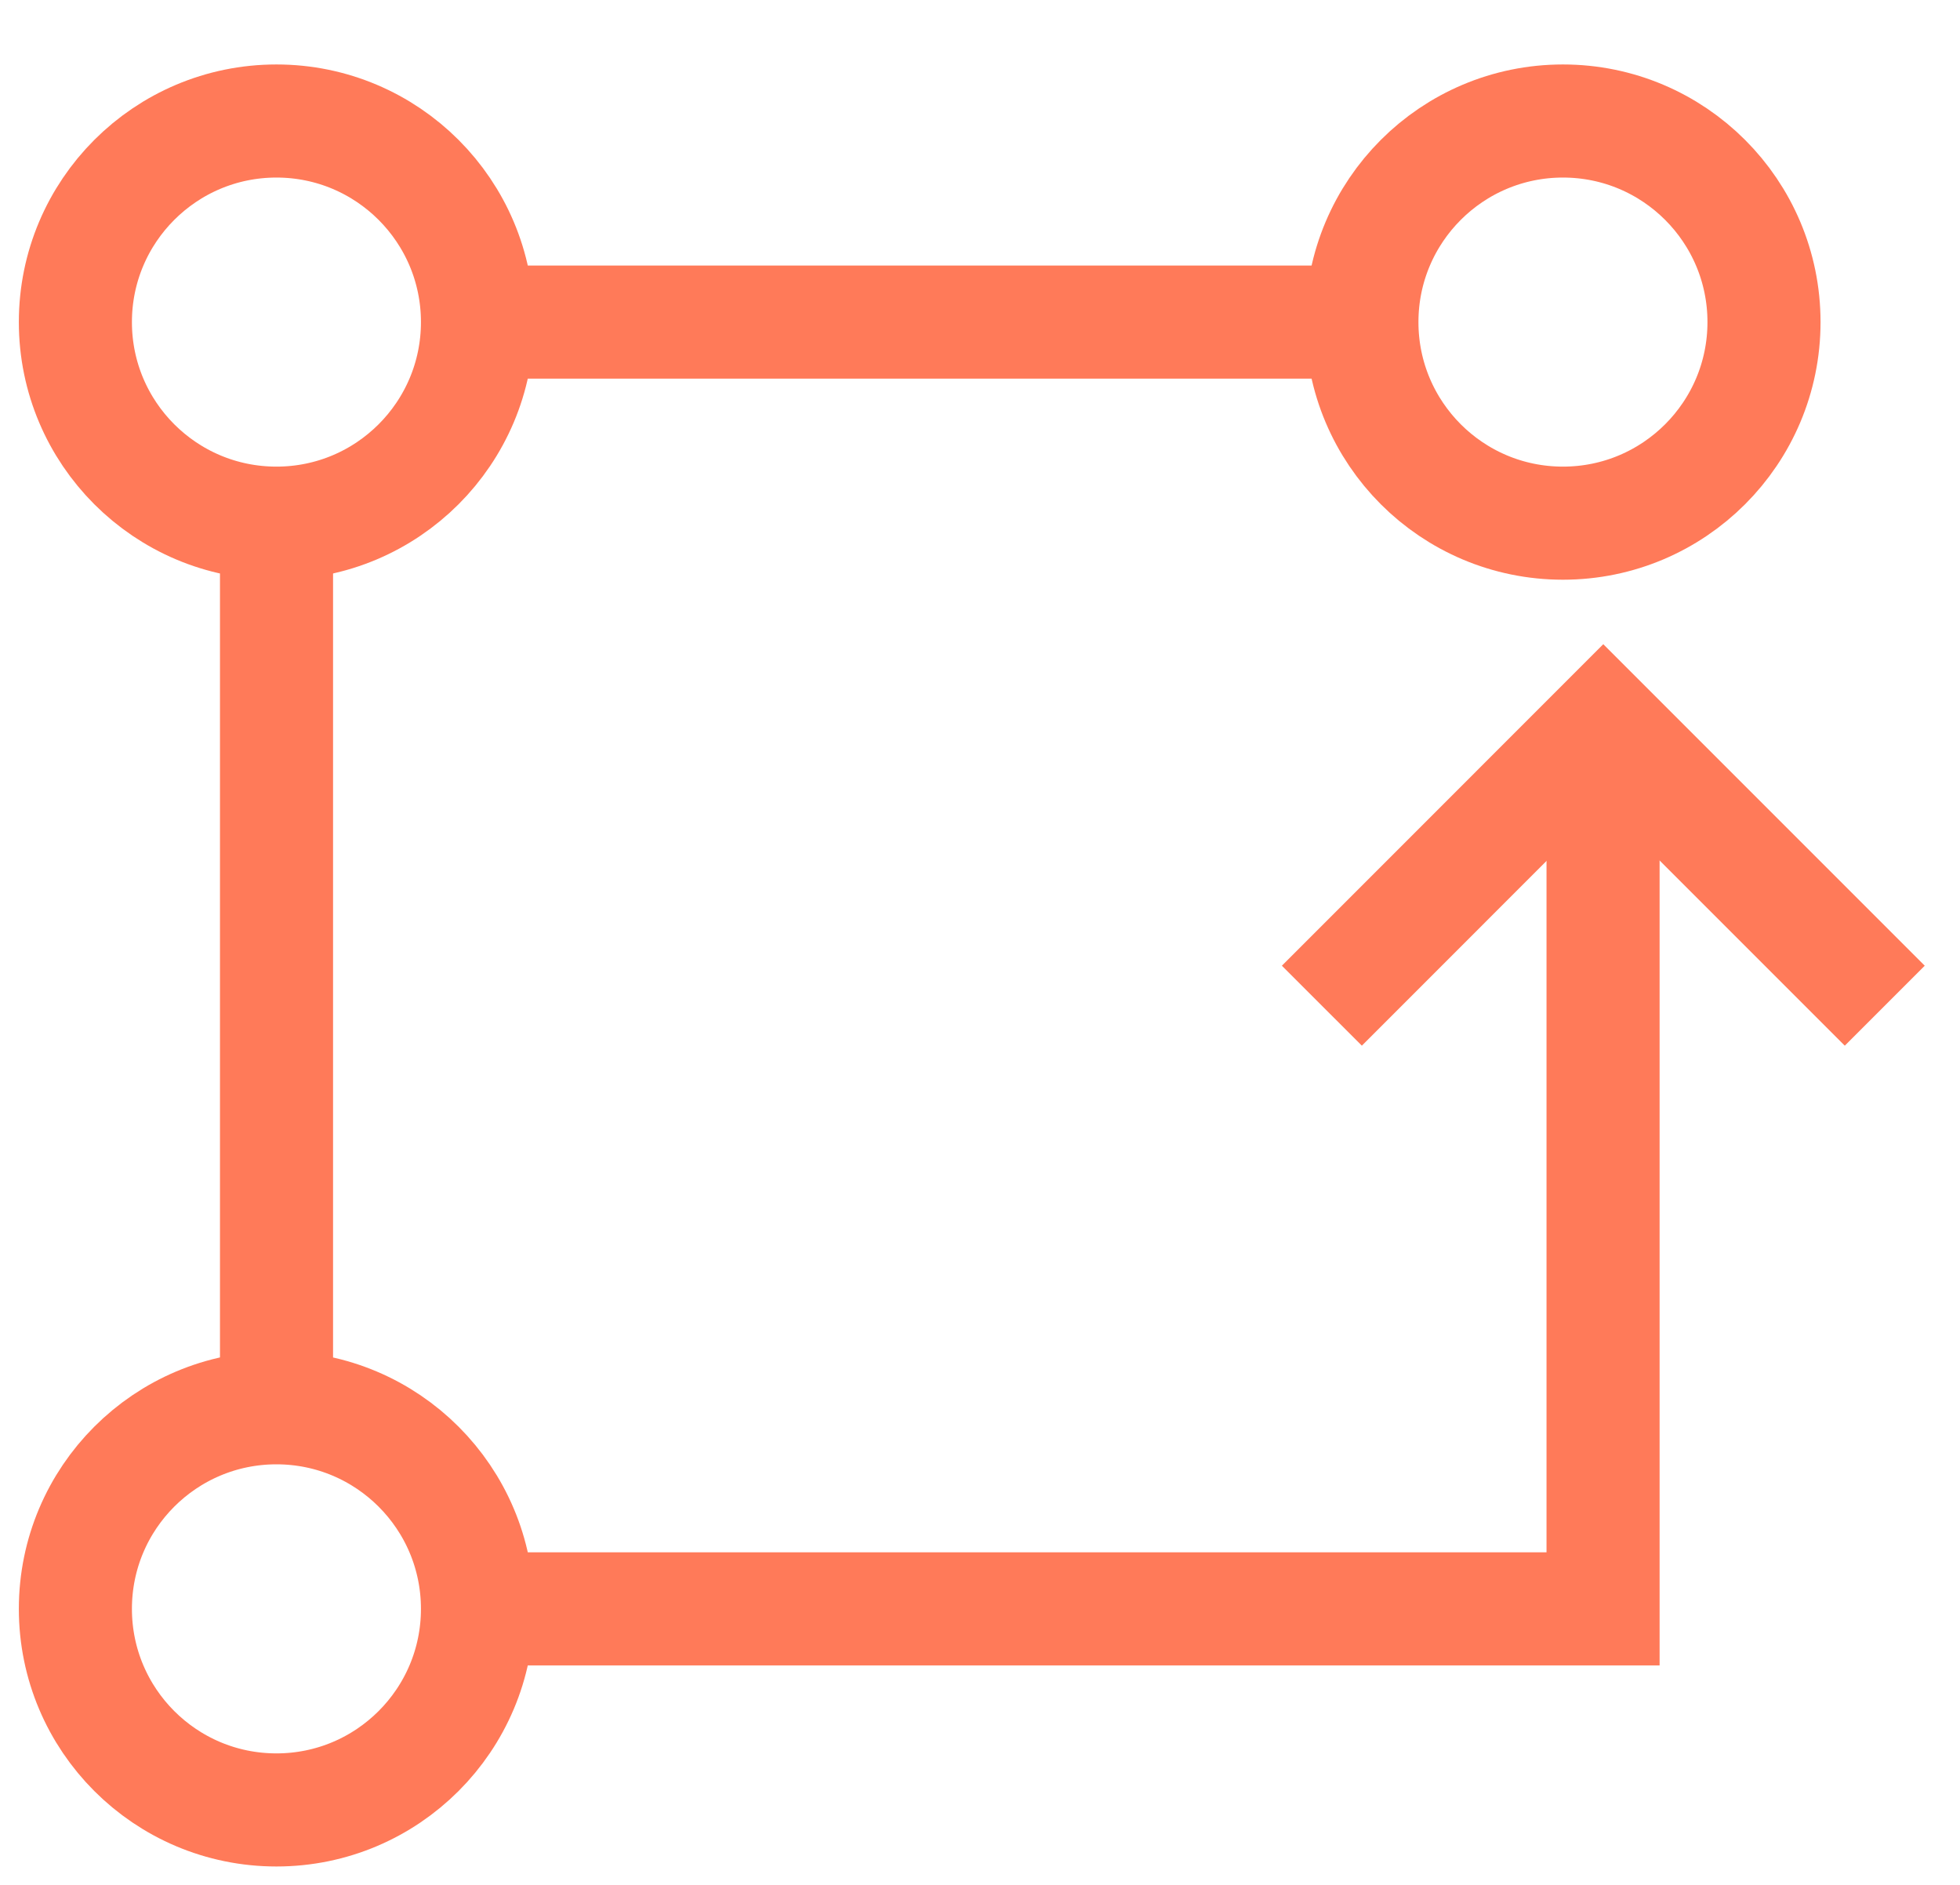 <svg width="26" height="25" viewBox="0 0 26 25" fill="none" xmlns="http://www.w3.org/2000/svg">
<ellipse cx="20.733" cy="4.272" rx="2.667" ry="2.667" stroke="#FF7A59" stroke-width="1.5"/>
<ellipse cx="3.667" cy="4.272" rx="2.667" ry="2.667" stroke="#FF7A59" stroke-width="1.5"/>
<ellipse cx="3.667" cy="21.339" rx="2.667" ry="2.667" stroke="#FF7A59" stroke-width="1.5"/>
<path d="M18.067 4.272H6.867" stroke="#FF7A59" stroke-width="1.5"/>
<path d="M3.668 7.472V18.139" stroke="#FF7A59" stroke-width="1.5"/>
<path d="M6.332 21.339H21.265V10.139" stroke="#FF7A59" stroke-width="1.5"/>
<path d="M17.535 13.339L21.268 9.605L25.002 13.339" stroke="#FF7A59" stroke-width="1.5"/>
</svg>
